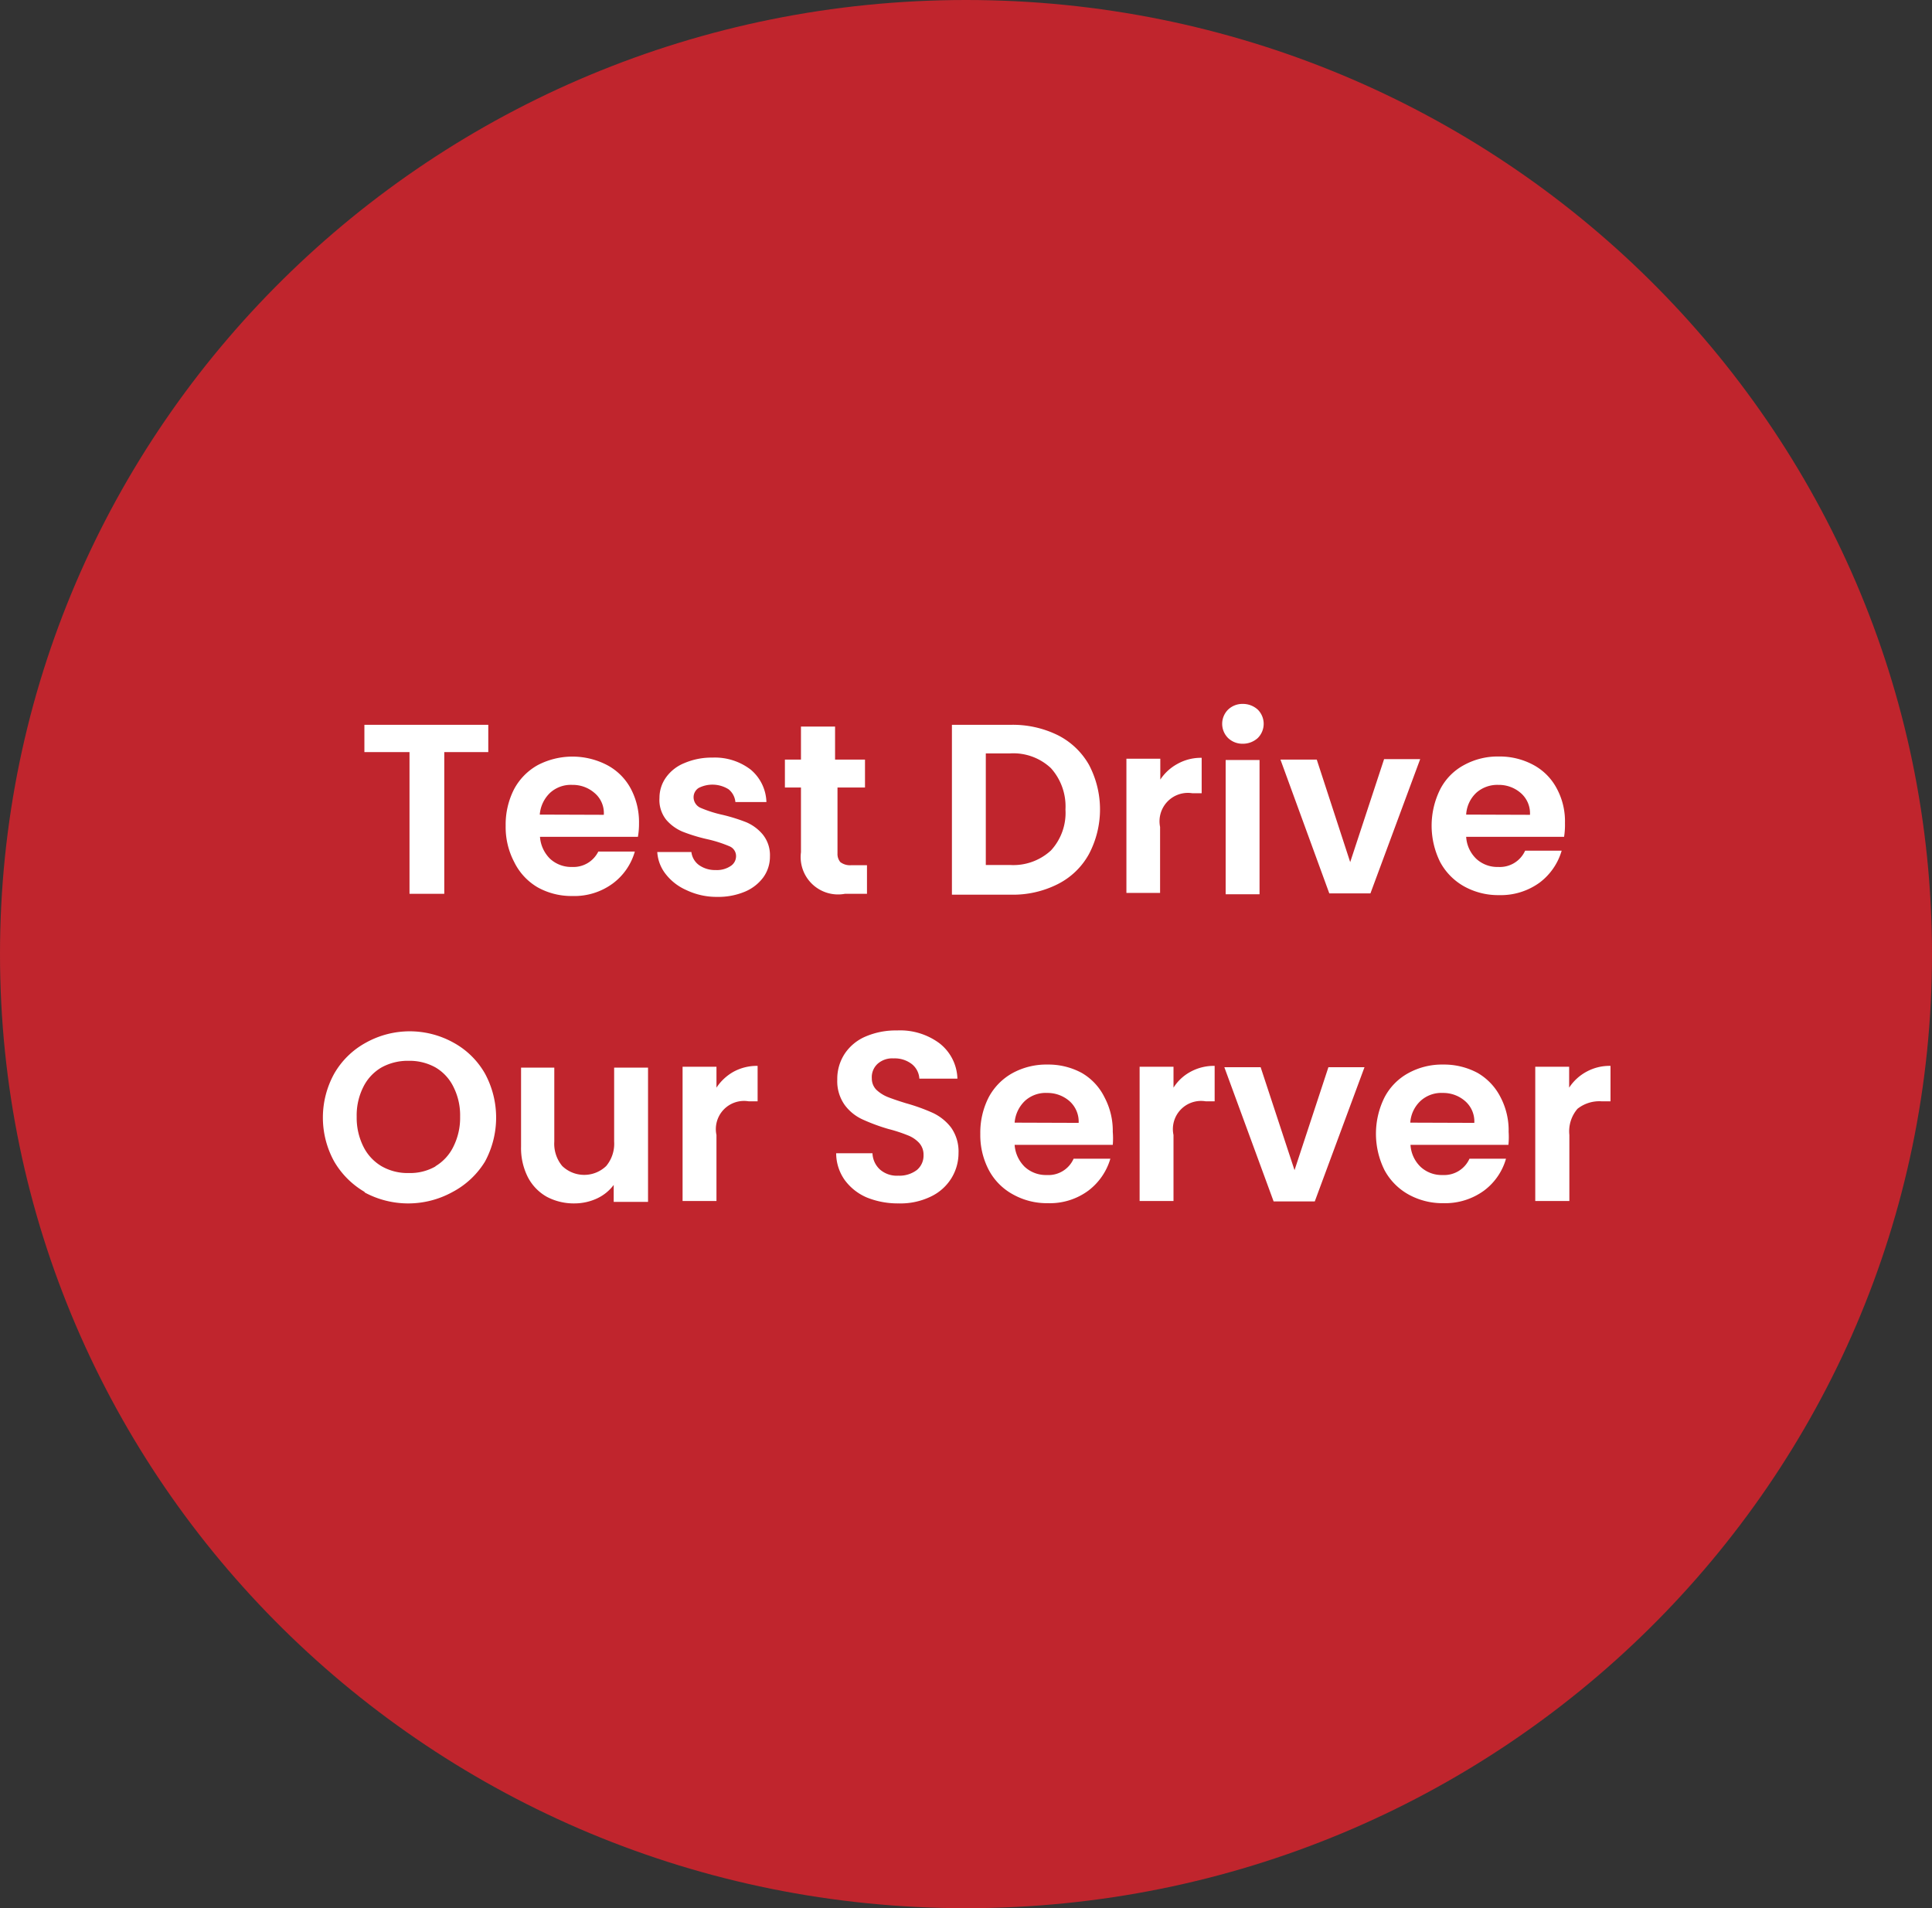 <svg xmlns="http://www.w3.org/2000/svg" id="Layer_1" data-name="Layer 1" viewBox="0 0 87.8 86.72"><rect x="0" y="0" width="87.8" height="86.72" fill="#333333" stroke="none"/><defs><style>.cls-1{fill:#c0252d;}.cls-2{fill:#fff;}</style></defs><path class="cls-1" d="M88.61,44.18c0,23.94-19.64,43.36-43.9,43.36S.81,68.12.81,44.18,20.45.82,44.71.82,88.61,20.24,88.61,44.18Z" transform="translate(-0.81 -0.82)"></path><path class="cls-2" d="M23,33.76V35H21v6.44H19.42V35H17.37V33.76Z" transform="translate(-0.81 -0.82)"></path><path class="cls-2" d="M29.8,38.85H25.35a1.55,1.55,0,0,0,.46,1,1.42,1.42,0,0,0,1,.37A1.26,1.26,0,0,0,28,39.52h1.66a2.74,2.74,0,0,1-1,1.45,2.94,2.94,0,0,1-1.83.57,3.16,3.16,0,0,1-1.58-.39A2.71,2.71,0,0,1,24.18,40a3.41,3.41,0,0,1-.39-1.65,3.53,3.53,0,0,1,.38-1.66,2.72,2.72,0,0,1,1.08-1.1,3.41,3.41,0,0,1,3.15,0,2.6,2.6,0,0,1,1.07,1.06,3.24,3.24,0,0,1,.38,1.58A3.42,3.42,0,0,1,29.8,38.85Zm-1.55-1a1.19,1.19,0,0,0-.43-1,1.5,1.5,0,0,0-1-.36,1.4,1.4,0,0,0-1,.35,1.53,1.53,0,0,0-.48,1Z" transform="translate(-0.81 -0.82)"></path><path class="cls-2" d="M32,41.27a2.41,2.41,0,0,1-.94-.73,1.79,1.79,0,0,1-.38-1h1.55a.86.86,0,0,0,.34.59,1.25,1.25,0,0,0,.76.23,1.12,1.12,0,0,0,.68-.18.53.53,0,0,0,.25-.45.48.48,0,0,0-.3-.45,5.83,5.83,0,0,0-1-.32,7.68,7.68,0,0,1-1.12-.34,2,2,0,0,1-.75-.54,1.44,1.44,0,0,1-.31-1,1.59,1.59,0,0,1,.29-.92,1.89,1.89,0,0,1,.84-.66,3.14,3.14,0,0,1,1.28-.25,2.67,2.67,0,0,1,1.74.55,2,2,0,0,1,.71,1.47H34.23a.84.84,0,0,0-.31-.58,1.38,1.38,0,0,0-1.36-.06.5.5,0,0,0-.23.43.53.53,0,0,0,.31.47,5.55,5.55,0,0,0,1,.32,8,8,0,0,1,1.09.34,2,2,0,0,1,.74.55,1.49,1.49,0,0,1,.33,1,1.6,1.6,0,0,1-.3.95,2,2,0,0,1-.83.65,3.13,3.13,0,0,1-1.27.24A3.18,3.18,0,0,1,32,41.27Z" transform="translate(-0.81 -0.82)"></path><path class="cls-2" d="M38.87,36.61v3A.57.57,0,0,0,39,40a.73.73,0,0,0,.5.14h.71v1.3h-1a1.7,1.7,0,0,1-2-1.89V36.61h-.73V35.34h.73v-1.5h1.55v1.5h1.36v1.27Z" transform="translate(-0.81 -0.82)"></path><path class="cls-2" d="M48.88,34.23a3.37,3.37,0,0,1,1.42,1.35,4.35,4.35,0,0,1,0,4.05A3.32,3.32,0,0,1,48.88,41a4.51,4.51,0,0,1-2.12.48H44.07V33.76h2.69A4.63,4.63,0,0,1,48.88,34.23Zm-.31,5.24a2.52,2.52,0,0,0,.66-1.86,2.6,2.6,0,0,0-.66-1.88,2.49,2.49,0,0,0-1.87-.67H45.61v5.07H46.7A2.52,2.52,0,0,0,48.57,39.47Z" transform="translate(-0.81 -0.82)"></path><path class="cls-2" d="M54.33,35.53a2.18,2.18,0,0,1,1.09-.27v1.61H55a1.29,1.29,0,0,0-1.47,1.53v3H52v-6.1h1.54v.95A2.18,2.18,0,0,1,54.33,35.53Z" transform="translate(-0.81 -0.82)"></path><path class="cls-2" d="M56.62,34.36a.91.91,0,0,1,0-1.29.94.94,0,0,1,.67-.26,1,1,0,0,1,.68.26.91.91,0,0,1,0,1.29,1,1,0,0,1-.68.26A.94.94,0,0,1,56.62,34.36Zm1.43,1v6.1H56.51v-6.1Z" transform="translate(-0.81 -0.82)"></path><path class="cls-2" d="M62.17,40l1.54-4.68h1.64l-2.26,6.1H61.22L59,35.34h1.65Z" transform="translate(-0.81 -0.82)"></path><path class="cls-2" d="M71.89,38.85H67.44a1.51,1.51,0,0,0,.46,1,1.41,1.41,0,0,0,1,.37,1.26,1.26,0,0,0,1.22-.74h1.66a2.79,2.79,0,0,1-1,1.45,3,3,0,0,1-1.84.57,3.19,3.19,0,0,1-1.58-.39A2.77,2.77,0,0,1,66.26,40a3.71,3.71,0,0,1,0-3.31,2.6,2.6,0,0,1,1.08-1.1,3.18,3.18,0,0,1,1.59-.39,3.22,3.22,0,0,1,1.56.38,2.58,2.58,0,0,1,1.06,1.06,3.13,3.13,0,0,1,.38,1.58A3.49,3.49,0,0,1,71.89,38.85Zm-1.55-1a1.22,1.22,0,0,0-.43-1,1.51,1.51,0,0,0-1-.36,1.44,1.44,0,0,0-1,.35,1.47,1.47,0,0,0-.47,1Z" transform="translate(-0.81 -0.82)"></path><path class="cls-2" d="M17.4,55A3.84,3.84,0,0,1,16,53.61a4.13,4.13,0,0,1,0-4,3.7,3.7,0,0,1,1.43-1.4,4.1,4.1,0,0,1,4,0,3.67,3.67,0,0,1,1.42,1.4,4.2,4.2,0,0,1,0,4A3.82,3.82,0,0,1,21.36,55a4.17,4.17,0,0,1-4,0Zm3.2-1.18a2.11,2.11,0,0,0,.82-.9,2.92,2.92,0,0,0,.3-1.35,2.86,2.86,0,0,0-.3-1.35,2.08,2.08,0,0,0-.82-.89,2.42,2.42,0,0,0-1.22-.3,2.46,2.46,0,0,0-1.23.3,2.1,2.1,0,0,0-.83.89,2.86,2.86,0,0,0-.3,1.35,2.92,2.92,0,0,0,.3,1.35,2.13,2.13,0,0,0,.83.9,2.37,2.37,0,0,0,1.23.31A2.33,2.33,0,0,0,20.6,53.83Z" transform="translate(-0.81 -0.82)"></path><path class="cls-2" d="M30.26,49.34v6.1H28.7v-.77a2,2,0,0,1-.77.62,2.43,2.43,0,0,1-1,.22,2.62,2.62,0,0,1-1.27-.3,2.17,2.17,0,0,1-.86-.89,2.92,2.92,0,0,1-.31-1.4V49.34H26V52.7a1.58,1.58,0,0,0,.36,1.11,1.44,1.44,0,0,0,2,0,1.58,1.58,0,0,0,.36-1.11V49.34Z" transform="translate(-0.81 -0.82)"></path><path class="cls-2" d="M34.14,49.53a2.21,2.21,0,0,1,1.1-.27v1.61h-.41a1.28,1.28,0,0,0-1.46,1.53v3H31.83v-6.1h1.54v.95A2.24,2.24,0,0,1,34.14,49.53Z" transform="translate(-0.81 -0.82)"></path><path class="cls-2" d="M40.2,55.24a2.42,2.42,0,0,1-1-.79,2.11,2.11,0,0,1-.39-1.22h1.65a1.05,1.05,0,0,0,.34.74,1.16,1.16,0,0,0,.83.28,1.31,1.31,0,0,0,.85-.26.85.85,0,0,0,.3-.68.79.79,0,0,0-.21-.56,1.38,1.38,0,0,0-.52-.34,6.71,6.71,0,0,0-.86-.28A8.62,8.62,0,0,1,40,51.69a2.08,2.08,0,0,1-.8-.65,1.86,1.86,0,0,1-.34-1.16,2.08,2.08,0,0,1,.35-1.19,2.15,2.15,0,0,1,.95-.77,3.48,3.48,0,0,1,1.41-.27,3,3,0,0,1,1.93.58,2.11,2.11,0,0,1,.82,1.61H42.59a.91.91,0,0,0-.34-.66,1.27,1.27,0,0,0-.83-.26,1,1,0,0,0-.72.24.82.82,0,0,0-.27.67.73.73,0,0,0,.2.51,1.66,1.66,0,0,0,.51.33c.2.08.49.18.85.29a8.62,8.62,0,0,1,1.22.44,2.26,2.26,0,0,1,.82.66,1.88,1.88,0,0,1,.34,1.16,2.18,2.18,0,0,1-.32,1.14,2.21,2.21,0,0,1-.94.84,3.15,3.15,0,0,1-1.46.31A3.75,3.75,0,0,1,40.2,55.24Z" transform="translate(-0.81 -0.82)"></path><path class="cls-2" d="M51.38,52.85H46.92a1.55,1.55,0,0,0,.46,1,1.42,1.42,0,0,0,1,.37,1.25,1.25,0,0,0,1.22-.74h1.67a2.81,2.81,0,0,1-1,1.45,2.94,2.94,0,0,1-1.83.57,3.16,3.16,0,0,1-1.58-.39A2.71,2.71,0,0,1,45.75,54a3.41,3.41,0,0,1-.39-1.65,3.53,3.53,0,0,1,.38-1.66,2.72,2.72,0,0,1,1.08-1.1,3.21,3.21,0,0,1,1.6-.39,3.18,3.18,0,0,1,1.55.38A2.6,2.6,0,0,1,51,50.68a3.24,3.24,0,0,1,.38,1.58A3.49,3.49,0,0,1,51.38,52.85Zm-1.55-1a1.25,1.25,0,0,0-.43-1,1.52,1.52,0,0,0-1-.36,1.4,1.4,0,0,0-1,.35,1.53,1.53,0,0,0-.48,1Z" transform="translate(-0.81 -0.82)"></path><path class="cls-2" d="M54.91,49.53a2.21,2.21,0,0,1,1.1-.27v1.61H55.6a1.28,1.28,0,0,0-1.46,1.53v3H52.6v-6.1h1.54v.95A2.08,2.08,0,0,1,54.91,49.53Z" transform="translate(-0.81 -0.82)"></path><path class="cls-2" d="M59.64,54l1.54-4.68h1.64l-2.26,6.1H58.69l-2.24-6.1H58.1Z" transform="translate(-0.81 -0.82)"></path><path class="cls-2" d="M69.36,52.85H64.91a1.51,1.51,0,0,0,.46,1,1.41,1.41,0,0,0,1,.37,1.26,1.26,0,0,0,1.22-.74h1.66a2.74,2.74,0,0,1-1,1.45,3,3,0,0,1-1.84.57,3.19,3.19,0,0,1-1.58-.39A2.77,2.77,0,0,1,63.73,54a3.71,3.71,0,0,1,0-3.31,2.66,2.66,0,0,1,1.08-1.1,3.18,3.18,0,0,1,1.59-.39,3.22,3.22,0,0,1,1.56.38A2.66,2.66,0,0,1,69,50.68a3.24,3.24,0,0,1,.37,1.58A3.49,3.49,0,0,1,69.36,52.85Zm-1.55-1a1.22,1.22,0,0,0-.43-1,1.51,1.51,0,0,0-1-.36,1.4,1.4,0,0,0-1,.35,1.48,1.48,0,0,0-.48,1Z" transform="translate(-0.81 -0.82)"></path><path class="cls-2" d="M72.9,49.53A2.18,2.18,0,0,1,74,49.26v1.61h-.41a1.6,1.6,0,0,0-1.09.34,1.57,1.57,0,0,0-.37,1.19v3H70.58v-6.1h1.54v.95A2.18,2.18,0,0,1,72.9,49.53Z" transform="translate(-0.81 -0.82)"></path></svg>